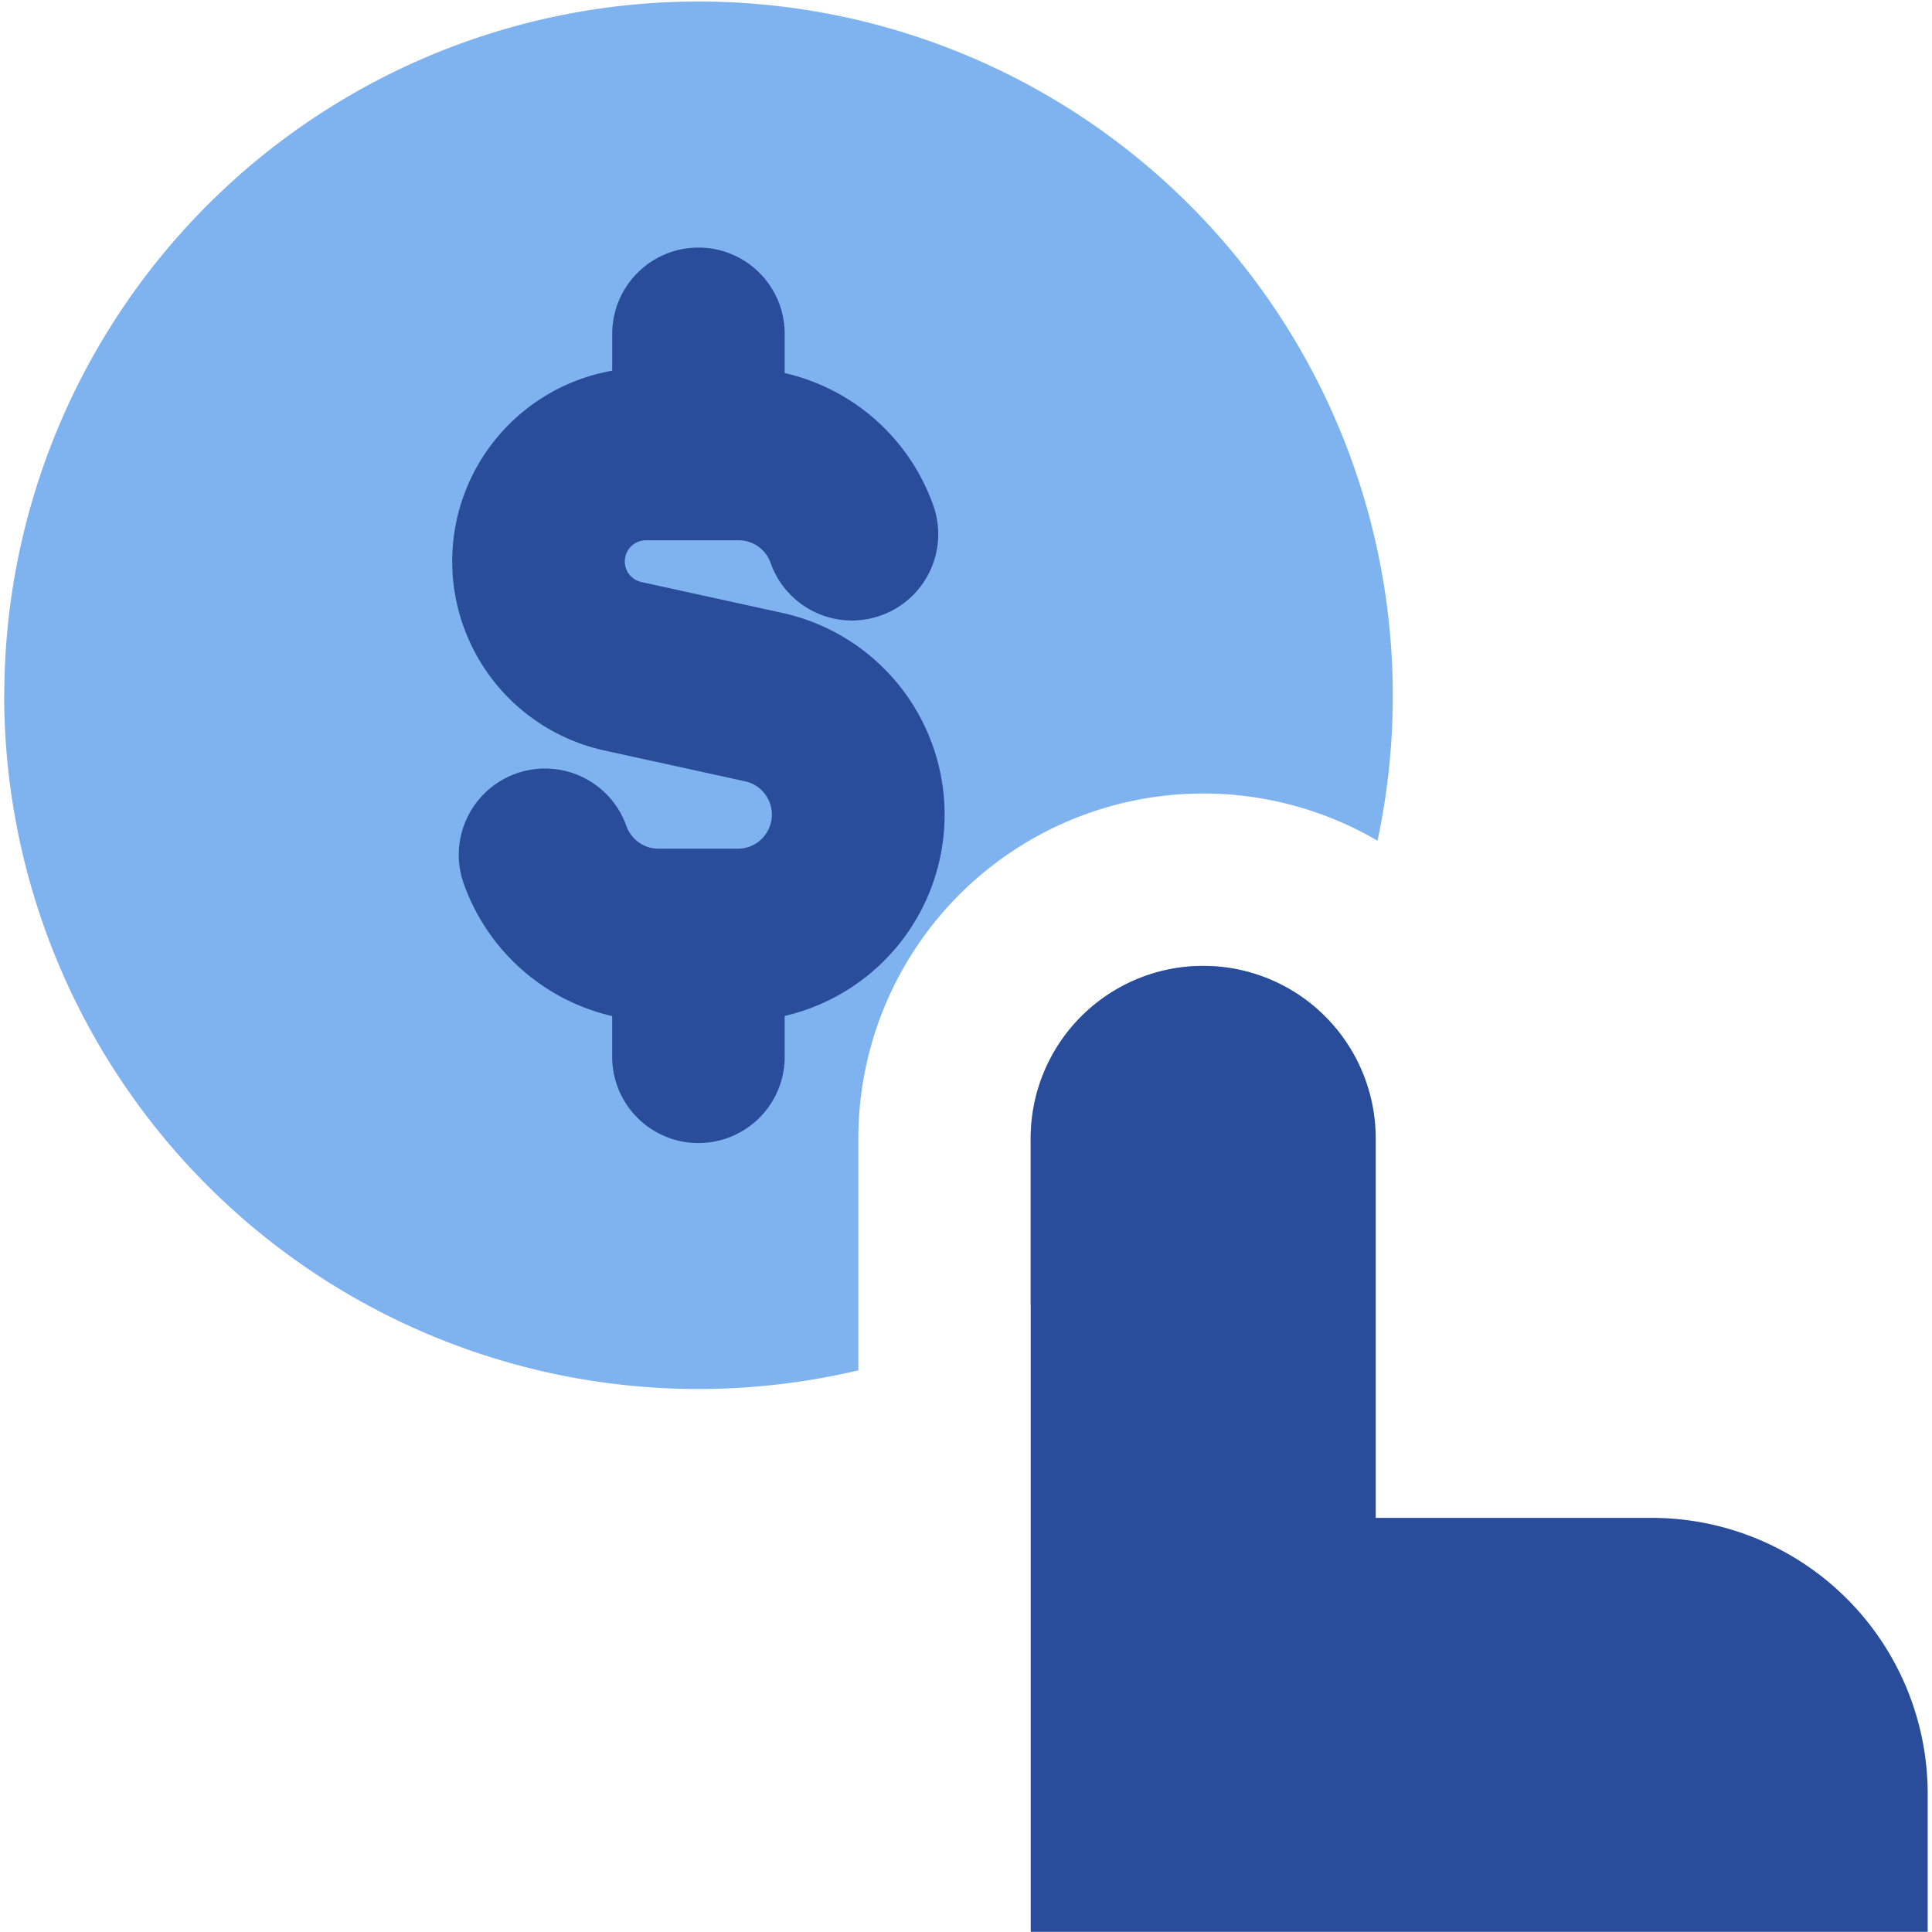 <svg xmlns="http://www.w3.org/2000/svg" fill="none" viewBox="0 0 60 60" id="Investment-Selection--Streamline-Core" height="60" width="60">
  <desc>
    Investment Selection Streamline Icon: https://streamlinehq.com
  </desc>
  <g id="investment-selection">
    <path id="Subtract" fill="#7fb3ef" fill-rule="evenodd" d="M0.133 21.566a21.561 21.561 0 1 1 42.647 4.543A10.714 10.714 0 0 0 26.657 35.349V42.557A21.561 21.561 0 0 1 0.129 21.566Zm40.787 9.78a21.66 21.66 0 0 1 -8.914 9.163V35.357a5.357 5.357 0 0 1 8.914 -4.007Z" clip-rule="evenodd" stroke-width="4.286"></path>
    <path id="Union" fill="#2a4d9b" fill-rule="evenodd" d="M21.69 7.689c1.483 0 2.679 1.2 2.679 2.679v1.217a6.416 6.416 0 0 1 4.616 4.114 2.679 2.679 0 0 1 -5.053 1.783 1.054 1.054 0 0 0 -0.994 -0.703h-1.234l-0.013 0 -0.009 0h-1.637a0.656 0.656 0 0 0 -0.137 1.294l4.401 0.964a6.416 6.416 0 0 1 0.06 12.514v1.217a2.679 2.679 0 1 1 -5.357 0v-1.213a6.429 6.429 0 0 1 -4.611 -4.114 2.679 2.679 0 0 1 5.053 -1.787 1.059 1.059 0 0 0 0.994 0.703h1.226l0.017 0 0.021 0h1.226a1.059 1.059 0 0 0 0.227 -2.087l-4.401 -0.964a6.013 6.013 0 0 1 0.249 -11.794v-1.144c0 -1.479 1.2 -2.679 2.679 -2.679Z" clip-rule="evenodd" stroke-width="4.286"></path>
    <path id="Vector" fill="#2a4d9b" d="M32.01 59.996v-24.643a5.357 5.357 0 0 1 10.714 0v11.786h8.571a8.571 8.571 0 0 1 8.571 8.571v4.286" stroke-width="4.286"></path>
  </g>
</svg>